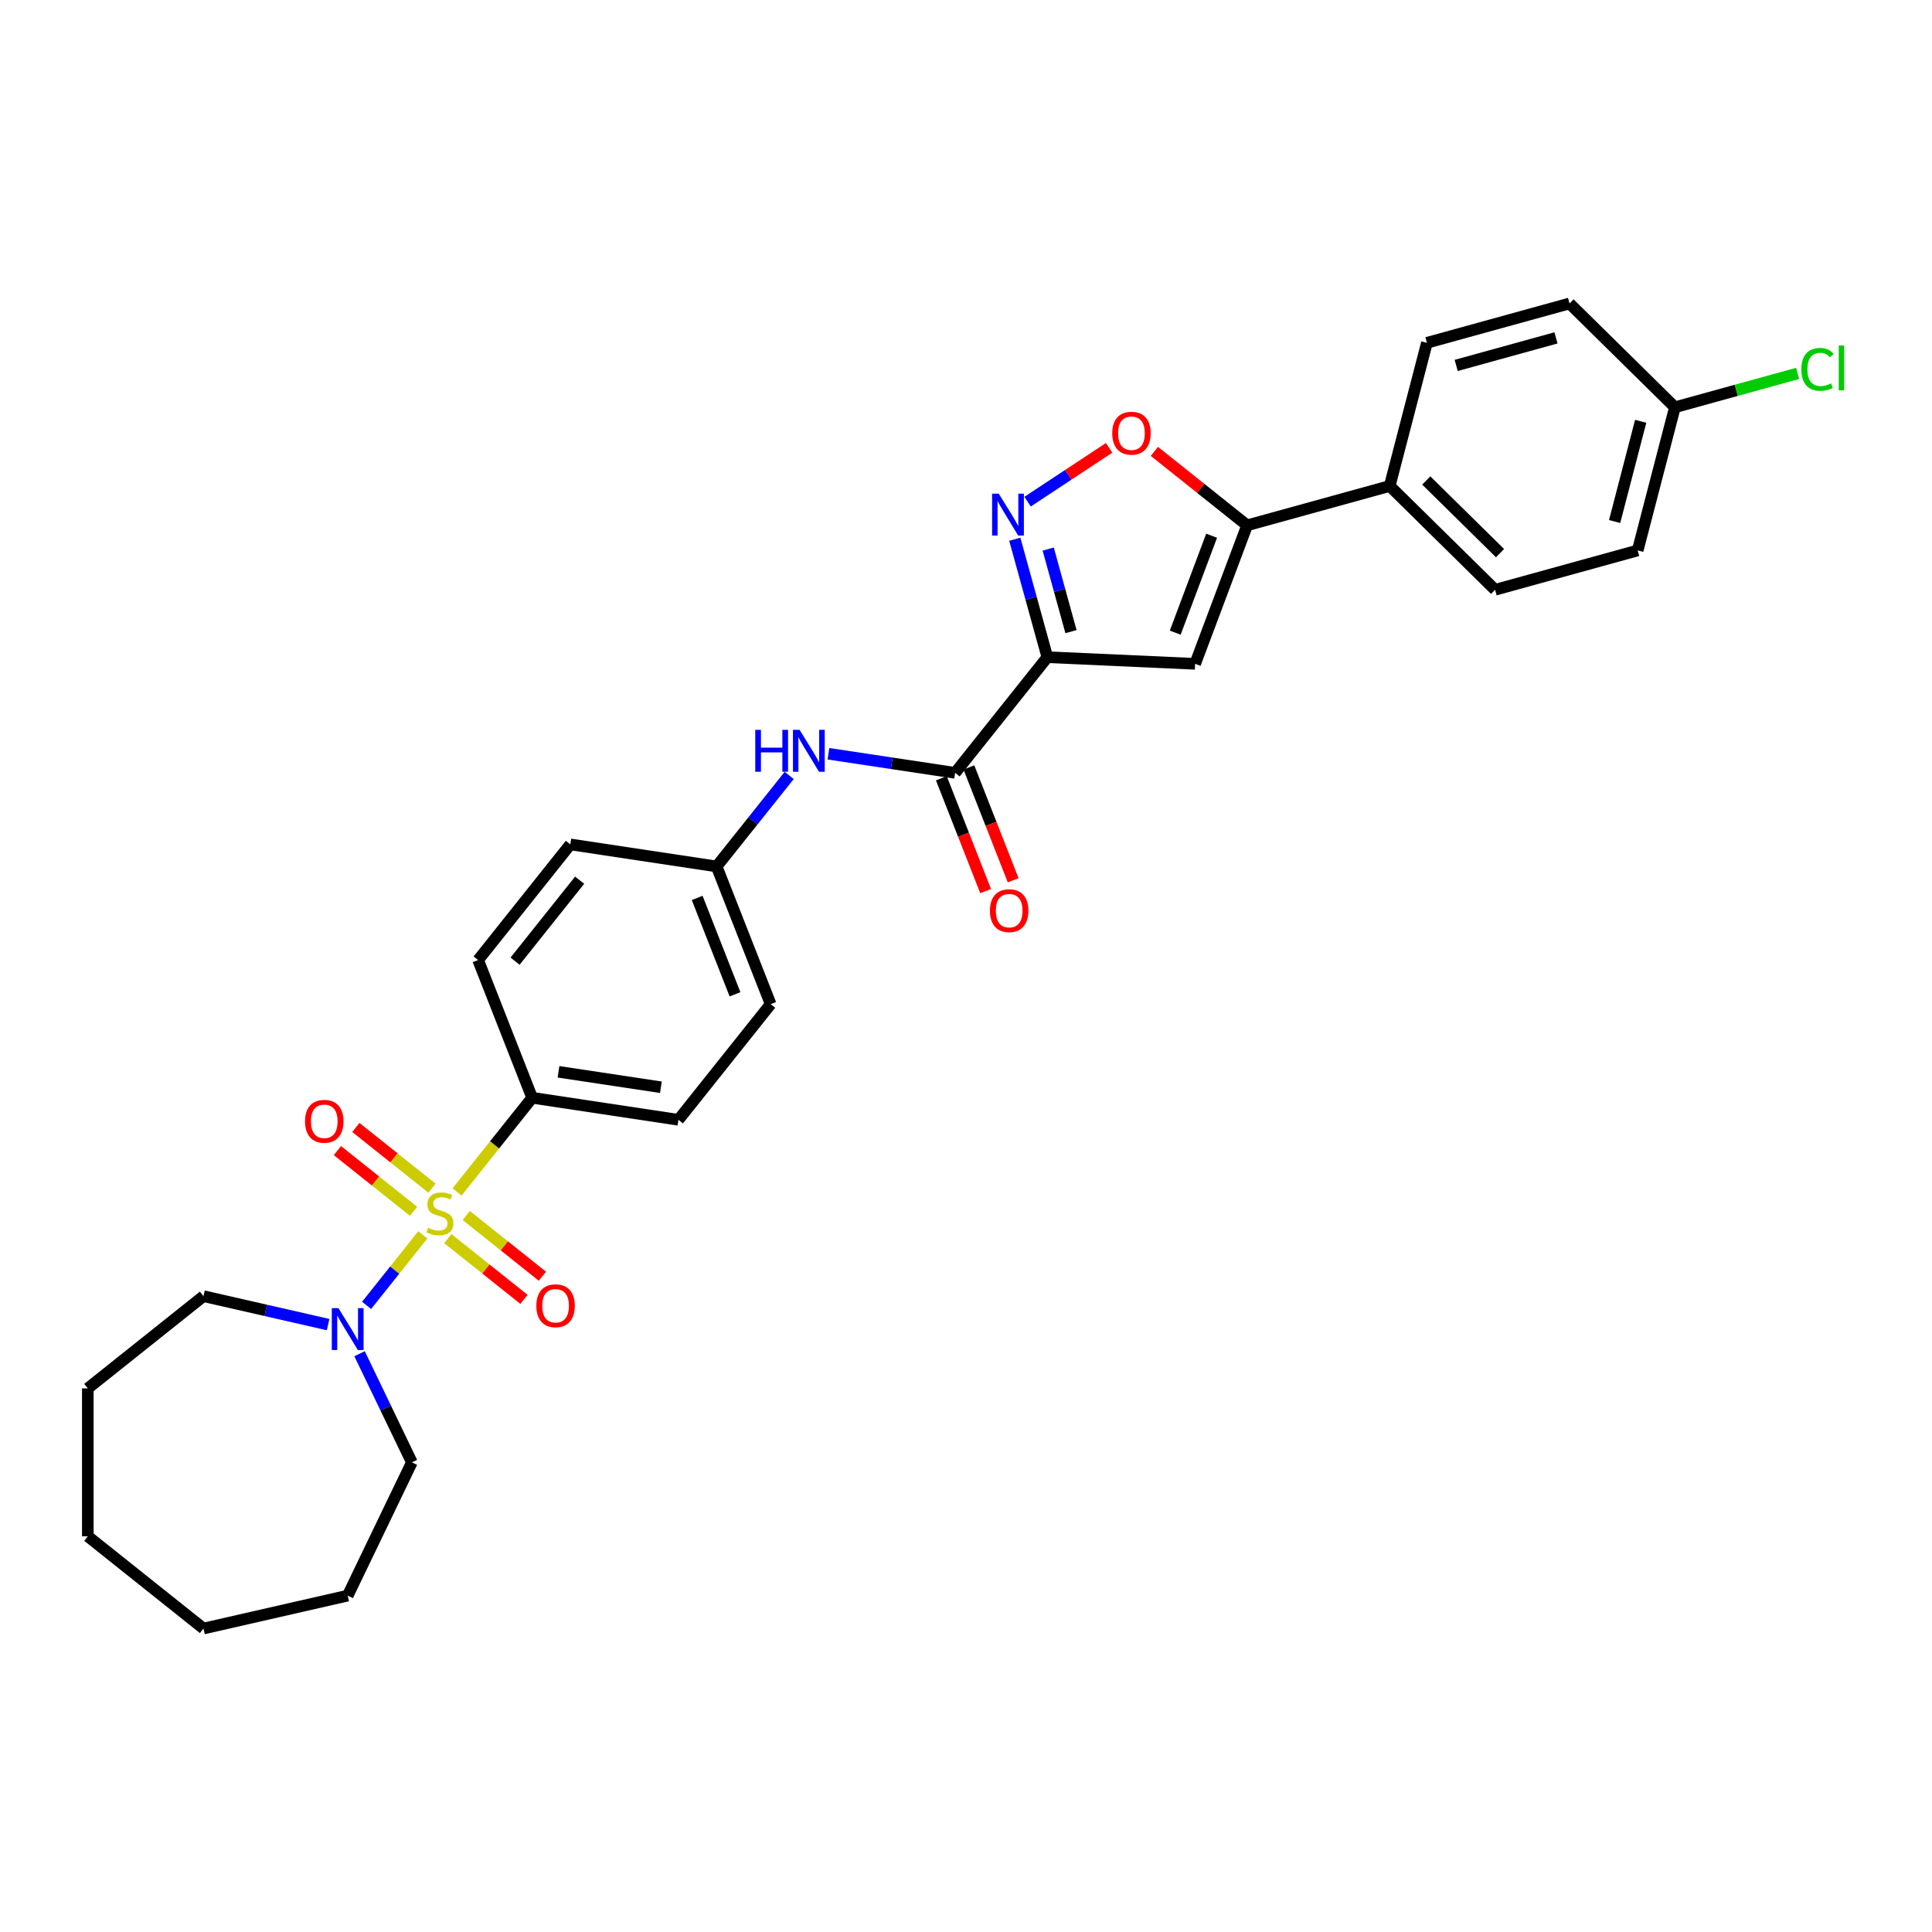 <?xml version='1.0' encoding='iso-8859-1'?>
<svg version='1.1' baseProfile='full'
              xmlns='http://www.w3.org/2000/svg'
                      xmlns:rdkit='http://www.rdkit.org/xml'
                      xmlns:xlink='http://www.w3.org/1999/xlink'
                  xml:space='preserve'
width='1000px' height='1000px' viewBox='0 0 1000 1000'>
<!-- END OF HEADER -->
<rect style='opacity:1.0;fill:#FFFFFF;stroke:none' width='1000' height='1000' x='0' y='0'> </rect>
<path class='bond-5' d='M 218.837,639.18 L 204.291,657.419' style='fill:none;fill-rule:evenodd;stroke:#CCCC00;stroke-width:6px;stroke-linecap:butt;stroke-linejoin:miter;stroke-opacity:1' />
<path class='bond-5' d='M 204.291,657.419 L 189.746,675.658' style='fill:none;fill-rule:evenodd;stroke:#0000FF;stroke-width:6px;stroke-linecap:butt;stroke-linejoin:miter;stroke-opacity:1' />
<path class='bond-7' d='M 236.569,616.944 L 256.006,592.572' style='fill:none;fill-rule:evenodd;stroke:#CCCC00;stroke-width:6px;stroke-linecap:butt;stroke-linejoin:miter;stroke-opacity:1' />
<path class='bond-7' d='M 256.006,592.572 L 275.442,568.2' style='fill:none;fill-rule:evenodd;stroke:#000000;stroke-width:6px;stroke-linecap:butt;stroke-linejoin:miter;stroke-opacity:1' />
<path class='bond-9' d='M 223.61,615.005 L 203.905,599.29' style='fill:none;fill-rule:evenodd;stroke:#CCCC00;stroke-width:6px;stroke-linecap:butt;stroke-linejoin:miter;stroke-opacity:1' />
<path class='bond-9' d='M 203.905,599.29 L 184.199,583.575' style='fill:none;fill-rule:evenodd;stroke:#FF0000;stroke-width:6px;stroke-linecap:butt;stroke-linejoin:miter;stroke-opacity:1' />
<path class='bond-9' d='M 214.063,626.978 L 194.357,611.263' style='fill:none;fill-rule:evenodd;stroke:#CCCC00;stroke-width:6px;stroke-linecap:butt;stroke-linejoin:miter;stroke-opacity:1' />
<path class='bond-9' d='M 194.357,611.263 L 174.651,595.548' style='fill:none;fill-rule:evenodd;stroke:#FF0000;stroke-width:6px;stroke-linecap:butt;stroke-linejoin:miter;stroke-opacity:1' />
<path class='bond-10' d='M 231.796,641.119 L 251.501,656.834' style='fill:none;fill-rule:evenodd;stroke:#CCCC00;stroke-width:6px;stroke-linecap:butt;stroke-linejoin:miter;stroke-opacity:1' />
<path class='bond-10' d='M 251.501,656.834 L 271.207,672.549' style='fill:none;fill-rule:evenodd;stroke:#FF0000;stroke-width:6px;stroke-linecap:butt;stroke-linejoin:miter;stroke-opacity:1' />
<path class='bond-10' d='M 241.343,629.147 L 261.049,644.862' style='fill:none;fill-rule:evenodd;stroke:#CCCC00;stroke-width:6px;stroke-linecap:butt;stroke-linejoin:miter;stroke-opacity:1' />
<path class='bond-10' d='M 261.049,644.862 L 280.755,660.576' style='fill:none;fill-rule:evenodd;stroke:#FF0000;stroke-width:6px;stroke-linecap:butt;stroke-linejoin:miter;stroke-opacity:1' />
<path class='bond-0' d='M 542.108,340.162 L 494.37,400.024' style='fill:none;fill-rule:evenodd;stroke:#000000;stroke-width:6px;stroke-linecap:butt;stroke-linejoin:miter;stroke-opacity:1' />
<path class='bond-1' d='M 542.108,340.162 L 533.684,309.636' style='fill:none;fill-rule:evenodd;stroke:#000000;stroke-width:6px;stroke-linecap:butt;stroke-linejoin:miter;stroke-opacity:1' />
<path class='bond-1' d='M 533.684,309.636 L 525.259,279.11' style='fill:none;fill-rule:evenodd;stroke:#0000FF;stroke-width:6px;stroke-linecap:butt;stroke-linejoin:miter;stroke-opacity:1' />
<path class='bond-1' d='M 554.343,326.93 L 548.445,305.562' style='fill:none;fill-rule:evenodd;stroke:#000000;stroke-width:6px;stroke-linecap:butt;stroke-linejoin:miter;stroke-opacity:1' />
<path class='bond-1' d='M 548.445,305.562 L 542.548,284.194' style='fill:none;fill-rule:evenodd;stroke:#0000FF;stroke-width:6px;stroke-linecap:butt;stroke-linejoin:miter;stroke-opacity:1' />
<path class='bond-2' d='M 542.108,340.162 L 618.598,343.597' style='fill:none;fill-rule:evenodd;stroke:#000000;stroke-width:6px;stroke-linecap:butt;stroke-linejoin:miter;stroke-opacity:1' />
<path class='bond-6' d='M 531.876,259.662 L 552.976,245.735' style='fill:none;fill-rule:evenodd;stroke:#0000FF;stroke-width:6px;stroke-linecap:butt;stroke-linejoin:miter;stroke-opacity:1' />
<path class='bond-6' d='M 552.976,245.735 L 574.075,231.807' style='fill:none;fill-rule:evenodd;stroke:#FF0000;stroke-width:6px;stroke-linecap:butt;stroke-linejoin:miter;stroke-opacity:1' />
<path class='bond-3' d='M 618.598,343.597 L 645.502,271.912' style='fill:none;fill-rule:evenodd;stroke:#000000;stroke-width:6px;stroke-linecap:butt;stroke-linejoin:miter;stroke-opacity:1' />
<path class='bond-3' d='M 608.297,327.463 L 627.129,277.284' style='fill:none;fill-rule:evenodd;stroke:#000000;stroke-width:6px;stroke-linecap:butt;stroke-linejoin:miter;stroke-opacity:1' />
<path class='bond-11' d='M 645.502,271.912 L 719.31,251.542' style='fill:none;fill-rule:evenodd;stroke:#000000;stroke-width:6px;stroke-linecap:butt;stroke-linejoin:miter;stroke-opacity:1' />
<path class='bond-32' d='M 645.502,271.912 L 621.505,252.775' style='fill:none;fill-rule:evenodd;stroke:#000000;stroke-width:6px;stroke-linecap:butt;stroke-linejoin:miter;stroke-opacity:1' />
<path class='bond-32' d='M 621.505,252.775 L 597.507,233.638' style='fill:none;fill-rule:evenodd;stroke:#FF0000;stroke-width:6px;stroke-linecap:butt;stroke-linejoin:miter;stroke-opacity:1' />
<path class='bond-4' d='M 494.37,400.024 L 461.582,395.082' style='fill:none;fill-rule:evenodd;stroke:#000000;stroke-width:6px;stroke-linecap:butt;stroke-linejoin:miter;stroke-opacity:1' />
<path class='bond-4' d='M 461.582,395.082 L 428.795,390.14' style='fill:none;fill-rule:evenodd;stroke:#0000FF;stroke-width:6px;stroke-linecap:butt;stroke-linejoin:miter;stroke-opacity:1' />
<path class='bond-12' d='M 487.242,402.821 L 498.702,432.019' style='fill:none;fill-rule:evenodd;stroke:#000000;stroke-width:6px;stroke-linecap:butt;stroke-linejoin:miter;stroke-opacity:1' />
<path class='bond-12' d='M 498.702,432.019 L 510.161,461.217' style='fill:none;fill-rule:evenodd;stroke:#FF0000;stroke-width:6px;stroke-linecap:butt;stroke-linejoin:miter;stroke-opacity:1' />
<path class='bond-12' d='M 501.497,397.227 L 512.956,426.425' style='fill:none;fill-rule:evenodd;stroke:#000000;stroke-width:6px;stroke-linecap:butt;stroke-linejoin:miter;stroke-opacity:1' />
<path class='bond-12' d='M 512.956,426.425 L 524.416,455.622' style='fill:none;fill-rule:evenodd;stroke:#FF0000;stroke-width:6px;stroke-linecap:butt;stroke-linejoin:miter;stroke-opacity:1' />
<path class='bond-24' d='M 186.107,700.681 L 199.646,728.795' style='fill:none;fill-rule:evenodd;stroke:#0000FF;stroke-width:6px;stroke-linecap:butt;stroke-linejoin:miter;stroke-opacity:1' />
<path class='bond-24' d='M 199.646,728.795 L 213.185,756.909' style='fill:none;fill-rule:evenodd;stroke:#000000;stroke-width:6px;stroke-linecap:butt;stroke-linejoin:miter;stroke-opacity:1' />
<path class='bond-25' d='M 169.827,685.611 L 137.572,678.249' style='fill:none;fill-rule:evenodd;stroke:#0000FF;stroke-width:6px;stroke-linecap:butt;stroke-linejoin:miter;stroke-opacity:1' />
<path class='bond-25' d='M 137.572,678.249 L 105.317,670.887' style='fill:none;fill-rule:evenodd;stroke:#000000;stroke-width:6px;stroke-linecap:butt;stroke-linejoin:miter;stroke-opacity:1' />
<path class='bond-13' d='M 275.442,568.2 L 351.153,579.611' style='fill:none;fill-rule:evenodd;stroke:#000000;stroke-width:6px;stroke-linecap:butt;stroke-linejoin:miter;stroke-opacity:1' />
<path class='bond-13' d='M 289.081,554.769 L 342.079,562.757' style='fill:none;fill-rule:evenodd;stroke:#000000;stroke-width:6px;stroke-linecap:butt;stroke-linejoin:miter;stroke-opacity:1' />
<path class='bond-14' d='M 275.442,568.2 L 247.469,496.926' style='fill:none;fill-rule:evenodd;stroke:#000000;stroke-width:6px;stroke-linecap:butt;stroke-linejoin:miter;stroke-opacity:1' />
<path class='bond-8' d='M 408.485,401.368 L 389.702,424.922' style='fill:none;fill-rule:evenodd;stroke:#0000FF;stroke-width:6px;stroke-linecap:butt;stroke-linejoin:miter;stroke-opacity:1' />
<path class='bond-8' d='M 389.702,424.922 L 370.919,448.475' style='fill:none;fill-rule:evenodd;stroke:#000000;stroke-width:6px;stroke-linecap:butt;stroke-linejoin:miter;stroke-opacity:1' />
<path class='bond-15' d='M 719.31,251.542 L 773.854,305.277' style='fill:none;fill-rule:evenodd;stroke:#000000;stroke-width:6px;stroke-linecap:butt;stroke-linejoin:miter;stroke-opacity:1' />
<path class='bond-15' d='M 738.238,248.694 L 776.419,286.308' style='fill:none;fill-rule:evenodd;stroke:#000000;stroke-width:6px;stroke-linecap:butt;stroke-linejoin:miter;stroke-opacity:1' />
<path class='bond-16' d='M 719.31,251.542 L 738.573,177.438' style='fill:none;fill-rule:evenodd;stroke:#000000;stroke-width:6px;stroke-linecap:butt;stroke-linejoin:miter;stroke-opacity:1' />
<path class='bond-19' d='M 351.153,579.611 L 398.892,519.749' style='fill:none;fill-rule:evenodd;stroke:#000000;stroke-width:6px;stroke-linecap:butt;stroke-linejoin:miter;stroke-opacity:1' />
<path class='bond-20' d='M 247.469,496.926 L 295.207,437.063' style='fill:none;fill-rule:evenodd;stroke:#000000;stroke-width:6px;stroke-linecap:butt;stroke-linejoin:miter;stroke-opacity:1' />
<path class='bond-20' d='M 266.602,497.494 L 300.019,455.59' style='fill:none;fill-rule:evenodd;stroke:#000000;stroke-width:6px;stroke-linecap:butt;stroke-linejoin:miter;stroke-opacity:1' />
<path class='bond-22' d='M 773.854,305.277 L 847.662,284.907' style='fill:none;fill-rule:evenodd;stroke:#000000;stroke-width:6px;stroke-linecap:butt;stroke-linejoin:miter;stroke-opacity:1' />
<path class='bond-21' d='M 738.573,177.438 L 812.381,157.069' style='fill:none;fill-rule:evenodd;stroke:#000000;stroke-width:6px;stroke-linecap:butt;stroke-linejoin:miter;stroke-opacity:1' />
<path class='bond-21' d='M 753.718,189.144 L 805.383,174.886' style='fill:none;fill-rule:evenodd;stroke:#000000;stroke-width:6px;stroke-linecap:butt;stroke-linejoin:miter;stroke-opacity:1' />
<path class='bond-17' d='M 370.919,448.475 L 295.207,437.063' style='fill:none;fill-rule:evenodd;stroke:#000000;stroke-width:6px;stroke-linecap:butt;stroke-linejoin:miter;stroke-opacity:1' />
<path class='bond-30' d='M 370.919,448.475 L 398.892,519.749' style='fill:none;fill-rule:evenodd;stroke:#000000;stroke-width:6px;stroke-linecap:butt;stroke-linejoin:miter;stroke-opacity:1' />
<path class='bond-30' d='M 360.86,464.761 L 380.441,514.652' style='fill:none;fill-rule:evenodd;stroke:#000000;stroke-width:6px;stroke-linecap:butt;stroke-linejoin:miter;stroke-opacity:1' />
<path class='bond-18' d='M 866.925,210.803 L 812.381,157.069' style='fill:none;fill-rule:evenodd;stroke:#000000;stroke-width:6px;stroke-linecap:butt;stroke-linejoin:miter;stroke-opacity:1' />
<path class='bond-23' d='M 866.925,210.803 L 898.691,202.036' style='fill:none;fill-rule:evenodd;stroke:#000000;stroke-width:6px;stroke-linecap:butt;stroke-linejoin:miter;stroke-opacity:1' />
<path class='bond-23' d='M 898.691,202.036 L 930.457,193.269' style='fill:none;fill-rule:evenodd;stroke:#00CC00;stroke-width:6px;stroke-linecap:butt;stroke-linejoin:miter;stroke-opacity:1' />
<path class='bond-33' d='M 866.925,210.803 L 847.662,284.907' style='fill:none;fill-rule:evenodd;stroke:#000000;stroke-width:6px;stroke-linecap:butt;stroke-linejoin:miter;stroke-opacity:1' />
<path class='bond-33' d='M 849.215,218.066 L 835.73,269.939' style='fill:none;fill-rule:evenodd;stroke:#000000;stroke-width:6px;stroke-linecap:butt;stroke-linejoin:miter;stroke-opacity:1' />
<path class='bond-26' d='M 213.185,756.909 L 179.964,825.894' style='fill:none;fill-rule:evenodd;stroke:#000000;stroke-width:6px;stroke-linecap:butt;stroke-linejoin:miter;stroke-opacity:1' />
<path class='bond-27' d='M 105.317,670.887 L 45.455,718.626' style='fill:none;fill-rule:evenodd;stroke:#000000;stroke-width:6px;stroke-linecap:butt;stroke-linejoin:miter;stroke-opacity:1' />
<path class='bond-28' d='M 179.964,825.894 L 105.317,842.931' style='fill:none;fill-rule:evenodd;stroke:#000000;stroke-width:6px;stroke-linecap:butt;stroke-linejoin:miter;stroke-opacity:1' />
<path class='bond-29' d='M 45.455,718.626 L 45.455,795.193' style='fill:none;fill-rule:evenodd;stroke:#000000;stroke-width:6px;stroke-linecap:butt;stroke-linejoin:miter;stroke-opacity:1' />
<path class='bond-31' d='M 105.317,842.931 L 45.455,795.193' style='fill:none;fill-rule:evenodd;stroke:#000000;stroke-width:6px;stroke-linecap:butt;stroke-linejoin:miter;stroke-opacity:1' />
<path  class='atom-0' d='M 221.578 635.505
Q 221.823 635.596, 222.833 636.025
Q 223.844 636.454, 224.947 636.73
Q 226.08 636.975, 227.182 636.975
Q 229.234 636.975, 230.429 635.995
Q 231.623 634.984, 231.623 633.238
Q 231.623 632.044, 231.011 631.309
Q 230.429 630.574, 229.51 630.175
Q 228.591 629.777, 227.06 629.318
Q 225.13 628.736, 223.967 628.185
Q 222.833 627.633, 222.006 626.47
Q 221.21 625.306, 221.21 623.346
Q 221.21 620.62, 223.048 618.935
Q 224.916 617.251, 228.591 617.251
Q 231.103 617.251, 233.951 618.445
L 233.246 620.804
Q 230.643 619.732, 228.683 619.732
Q 226.57 619.732, 225.406 620.62
Q 224.242 621.477, 224.273 622.978
Q 224.273 624.142, 224.855 624.846
Q 225.467 625.551, 226.325 625.949
Q 227.213 626.347, 228.683 626.807
Q 230.643 627.419, 231.807 628.032
Q 232.971 628.644, 233.798 629.9
Q 234.655 631.125, 234.655 633.238
Q 234.655 636.24, 232.634 637.863
Q 230.643 639.455, 227.305 639.455
Q 225.375 639.455, 223.905 639.027
Q 222.466 638.628, 220.751 637.924
L 221.578 635.505
' fill='#CCCC00'/>
<path  class='atom-2' d='M 516.946 255.512
L 524.051 266.997
Q 524.755 268.13, 525.889 270.182
Q 527.022 272.234, 527.083 272.357
L 527.083 255.512
L 529.962 255.512
L 529.962 277.196
L 526.991 277.196
L 519.365 264.639
Q 518.477 263.169, 517.528 261.484
Q 516.609 259.8, 516.333 259.279
L 516.333 277.196
L 513.515 277.196
L 513.515 255.512
L 516.946 255.512
' fill='#0000FF'/>
<path  class='atom-6' d='M 175.171 677.083
L 182.277 688.568
Q 182.981 689.701, 184.114 691.753
Q 185.247 693.805, 185.309 693.928
L 185.309 677.083
L 188.188 677.083
L 188.188 698.767
L 185.217 698.767
L 177.591 686.21
Q 176.703 684.739, 175.753 683.055
Q 174.834 681.371, 174.559 680.85
L 174.559 698.767
L 171.741 698.767
L 171.741 677.083
L 175.171 677.083
' fill='#0000FF'/>
<path  class='atom-7' d='M 575.686 224.235
Q 575.686 219.028, 578.258 216.119
Q 580.831 213.209, 585.639 213.209
Q 590.448 213.209, 593.021 216.119
Q 595.593 219.028, 595.593 224.235
Q 595.593 229.502, 592.99 232.504
Q 590.387 235.475, 585.639 235.475
Q 580.862 235.475, 578.258 232.504
Q 575.686 229.533, 575.686 224.235
M 585.639 233.025
Q 588.947 233.025, 590.724 230.819
Q 592.531 228.584, 592.531 224.235
Q 592.531 219.978, 590.724 217.834
Q 588.947 215.659, 585.639 215.659
Q 582.332 215.659, 580.525 217.803
Q 578.748 219.947, 578.748 224.235
Q 578.748 228.614, 580.525 230.819
Q 582.332 233.025, 585.639 233.025
' fill='#FF0000'/>
<path  class='atom-9' d='M 390.925 377.77
L 393.865 377.77
L 393.865 386.989
L 404.952 386.989
L 404.952 377.77
L 407.893 377.77
L 407.893 399.454
L 404.952 399.454
L 404.952 389.439
L 393.865 389.439
L 393.865 399.454
L 390.925 399.454
L 390.925 377.77
' fill='#0000FF'/>
<path  class='atom-9' d='M 413.865 377.77
L 420.97 389.256
Q 421.675 390.389, 422.808 392.441
Q 423.941 394.493, 424.002 394.615
L 424.002 377.77
L 426.881 377.77
L 426.881 399.454
L 423.91 399.454
L 416.284 386.897
Q 415.396 385.427, 414.447 383.743
Q 413.528 382.058, 413.252 381.538
L 413.252 399.454
L 410.435 399.454
L 410.435 377.77
L 413.865 377.77
' fill='#0000FF'/>
<path  class='atom-10' d='M 157.887 580.385
Q 157.887 575.178, 160.459 572.269
Q 163.032 569.359, 167.841 569.359
Q 172.649 569.359, 175.222 572.269
Q 177.794 575.178, 177.794 580.385
Q 177.794 585.653, 175.191 588.654
Q 172.588 591.625, 167.841 591.625
Q 163.063 591.625, 160.459 588.654
Q 157.887 585.683, 157.887 580.385
M 167.841 589.175
Q 171.148 589.175, 172.925 586.969
Q 174.732 584.734, 174.732 580.385
Q 174.732 576.128, 172.925 573.984
Q 171.148 571.809, 167.841 571.809
Q 164.533 571.809, 162.726 573.953
Q 160.95 576.097, 160.95 580.385
Q 160.95 584.764, 162.726 586.969
Q 164.533 589.175, 167.841 589.175
' fill='#FF0000'/>
<path  class='atom-11' d='M 277.612 675.862
Q 277.612 670.656, 280.184 667.746
Q 282.757 664.837, 287.565 664.837
Q 292.374 664.837, 294.947 667.746
Q 297.519 670.656, 297.519 675.862
Q 297.519 681.13, 294.916 684.131
Q 292.313 687.102, 287.565 687.102
Q 282.788 687.102, 280.184 684.131
Q 277.612 681.161, 277.612 675.862
M 287.565 684.652
Q 290.873 684.652, 292.65 682.447
Q 294.456 680.211, 294.456 675.862
Q 294.456 671.605, 292.65 669.461
Q 290.873 667.287, 287.565 667.287
Q 284.258 667.287, 282.451 669.431
Q 280.674 671.574, 280.674 675.862
Q 280.674 680.242, 282.451 682.447
Q 284.258 684.652, 287.565 684.652
' fill='#FF0000'/>
<path  class='atom-13' d='M 512.389 471.36
Q 512.389 466.153, 514.962 463.243
Q 517.534 460.334, 522.343 460.334
Q 527.151 460.334, 529.724 463.243
Q 532.296 466.153, 532.296 471.36
Q 532.296 476.627, 529.693 479.629
Q 527.09 482.6, 522.343 482.6
Q 517.565 482.6, 514.962 479.629
Q 512.389 476.658, 512.389 471.36
M 522.343 480.149
Q 525.65 480.149, 527.427 477.944
Q 529.234 475.709, 529.234 471.36
Q 529.234 467.102, 527.427 464.959
Q 525.65 462.784, 522.343 462.784
Q 519.035 462.784, 517.228 464.928
Q 515.452 467.072, 515.452 471.36
Q 515.452 475.739, 517.228 477.944
Q 519.035 480.149, 522.343 480.149
' fill='#FF0000'/>
<path  class='atom-24' d='M 932.372 191.184
Q 932.372 185.794, 934.883 182.976
Q 937.425 180.128, 942.233 180.128
Q 946.705 180.128, 949.094 183.282
L 947.073 184.936
Q 945.327 182.639, 942.233 182.639
Q 938.956 182.639, 937.211 184.844
Q 935.496 187.019, 935.496 191.184
Q 935.496 195.472, 937.272 197.677
Q 939.079 199.882, 942.57 199.882
Q 944.959 199.882, 947.746 198.442
L 948.604 200.739
Q 947.471 201.475, 945.756 201.903
Q 944.04 202.332, 942.142 202.332
Q 937.425 202.332, 934.883 199.453
Q 932.372 196.574, 932.372 191.184
' fill='#00CC00'/>
<path  class='atom-24' d='M 951.728 178.811
L 954.545 178.811
L 954.545 202.056
L 951.728 202.056
L 951.728 178.811
' fill='#00CC00'/>
</svg>
